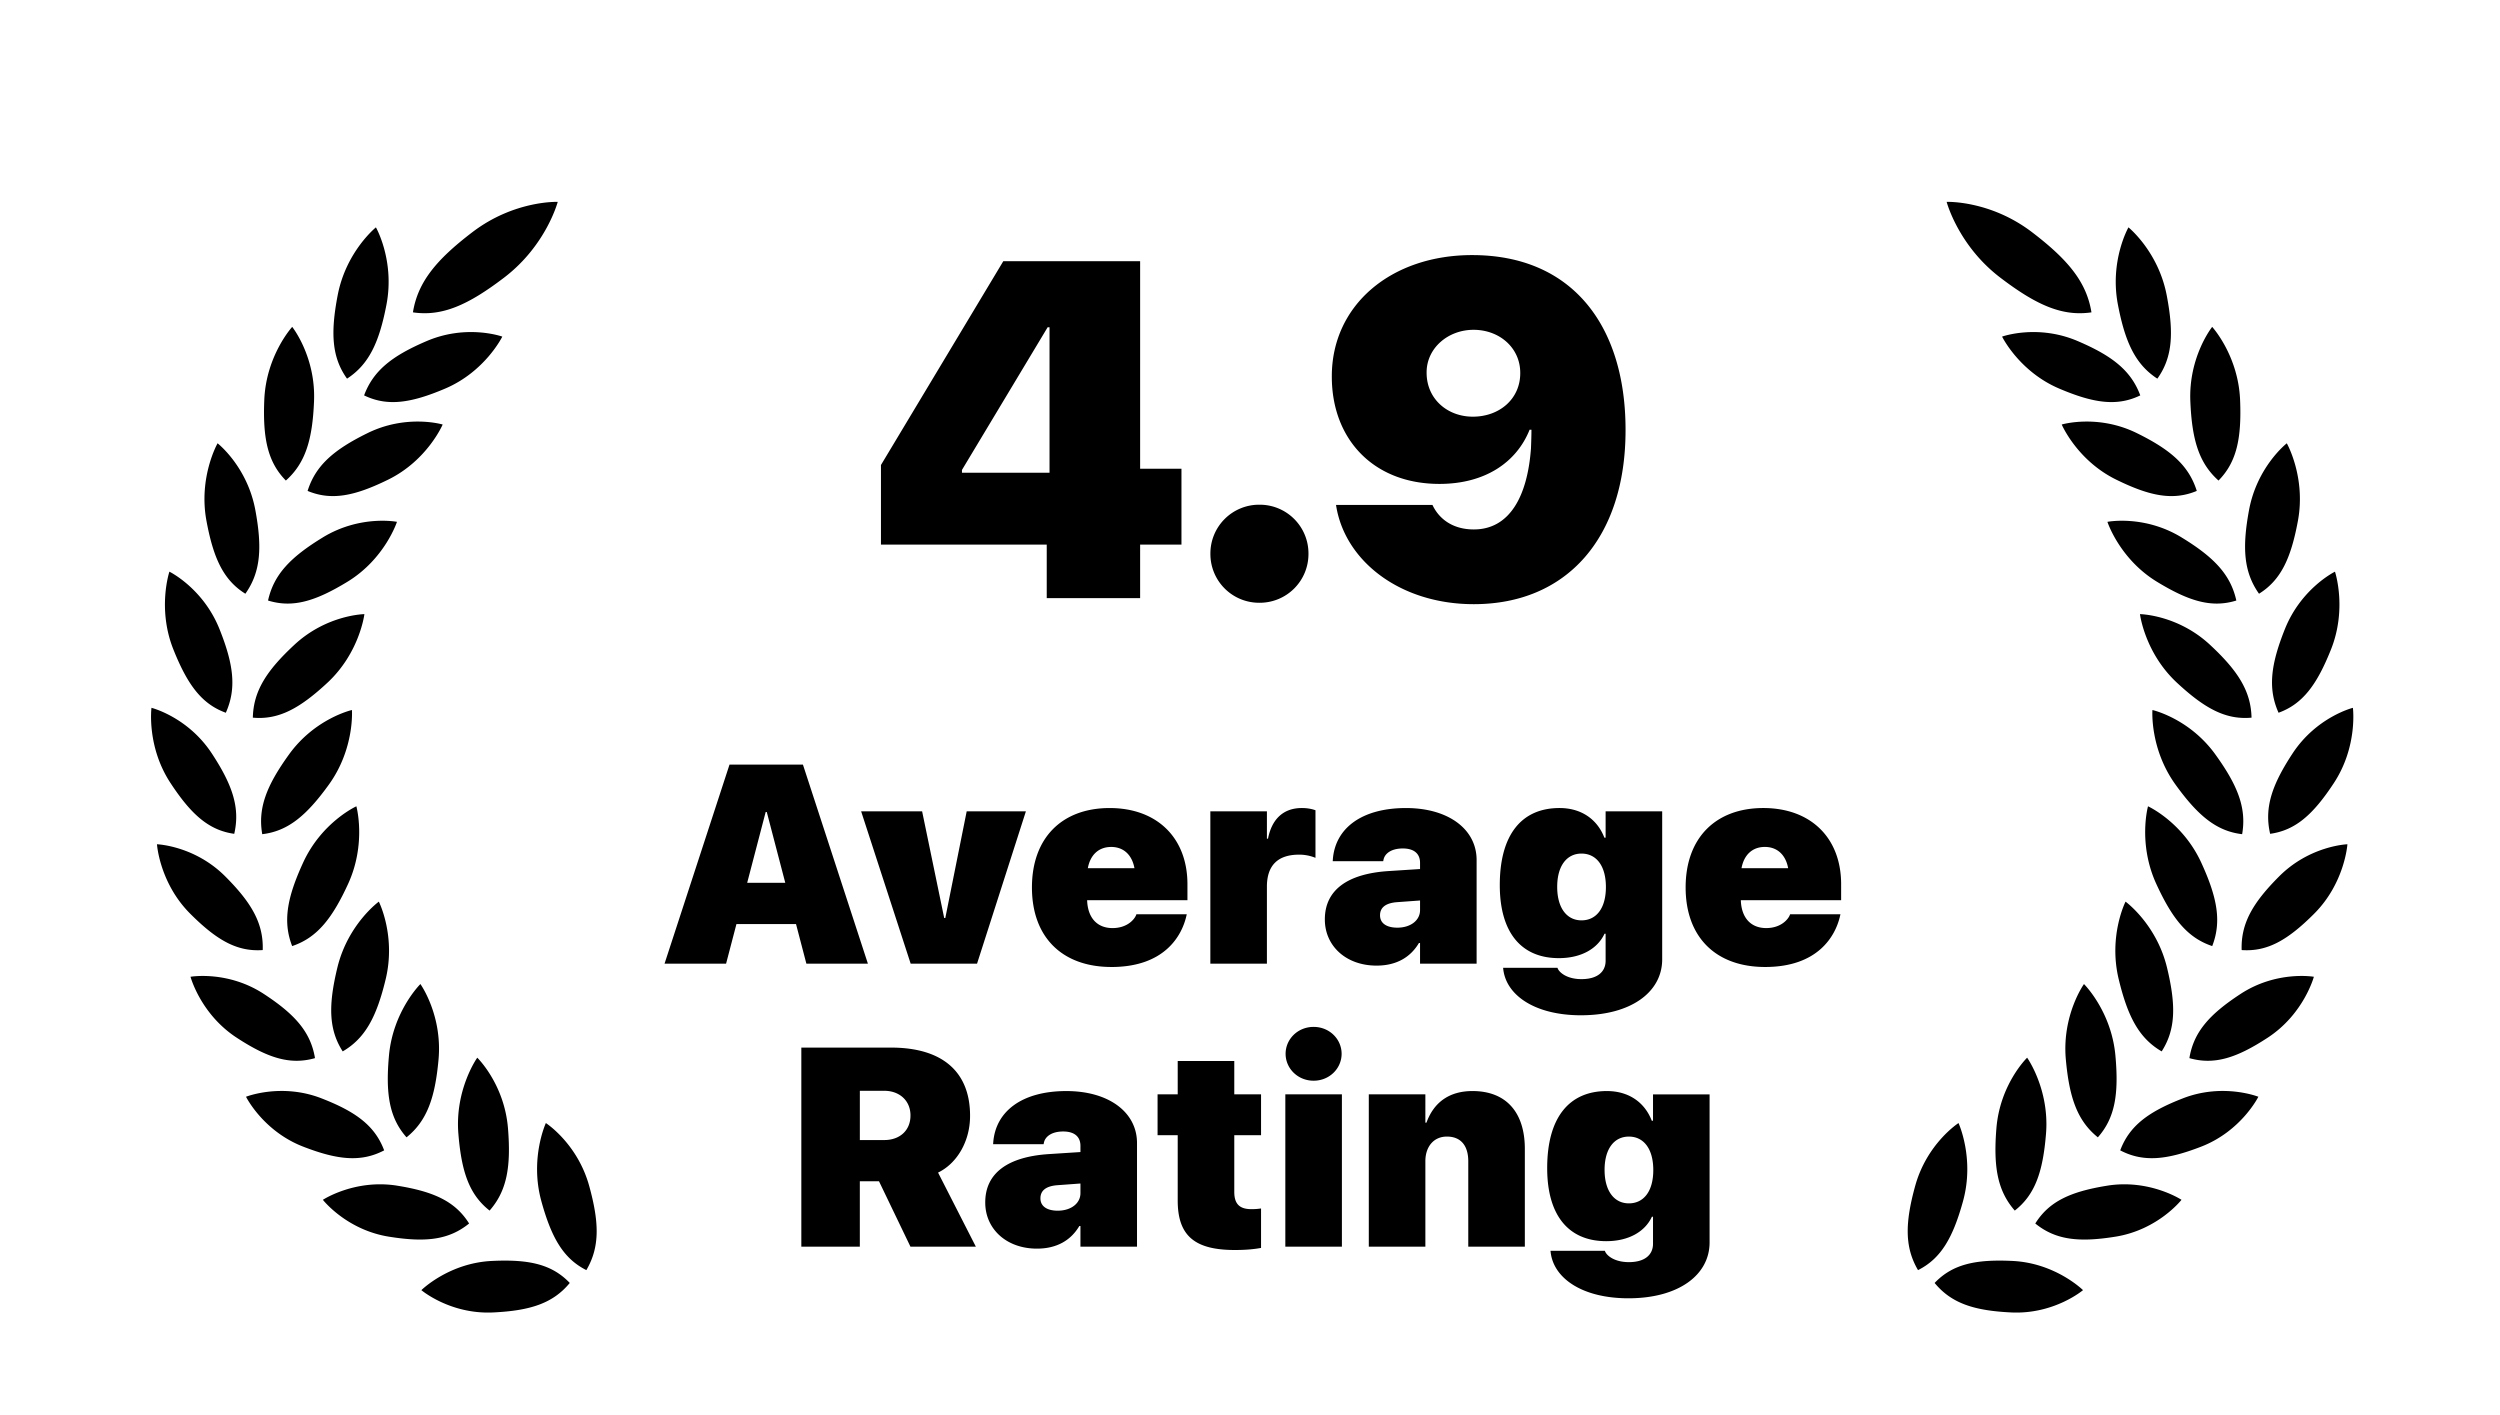<svg xmlns="http://www.w3.org/2000/svg" width="212" height="120" fill="none"><path fill="#000" d="M88.763 50.719v-4.535H74.705v-6.751l10.376-17.286h11.602V39.75h3.505v6.435h-3.505v4.535h-7.92Zm-7.187-10.633H89V27.751h-.159l-7.266 12.098v.237ZM106.8 51.115a4.133 4.133 0 0 1-4.158-4.158 4.133 4.133 0 0 1 4.158-4.158 4.132 4.132 0 0 1 4.158 4.158 4.132 4.132 0 0 1-4.158 4.158Zm18.038-29.483c8.534 0 13.009 6.04 13.009 14.81v.04c0 9.108-4.97 14.752-12.87 14.752-6.218 0-10.89-3.624-11.663-8.297l-.019-.118h8.177l.059.118c.555 1.09 1.683 1.96 3.446 1.96 3.029 0 4.554-2.791 4.851-6.89.019-.515.039-1.05.039-1.564h-.158c-1.109 2.772-3.782 4.593-7.643 4.593-5.603 0-9.128-3.801-9.128-9.088v-.04c0-6.058 5.049-10.276 11.9-10.276Zm.059 13.702c2.258 0 4.02-1.505 4.02-3.683v-.04c0-2.098-1.743-3.643-3.96-3.643-2.178 0-3.98 1.565-3.98 3.604v.04c0 2.217 1.762 3.722 3.92 3.722ZM56.353 81.719l5.51-16.883h6.225l5.51 16.883h-5.217l-.878-3.358H62.45l-.878 3.358h-5.218Zm8.576-12.859-1.568 6.002h3.23l-1.568-6.002h-.094Zm12.296 12.86-4.2-12.917h5.171l1.872 9.044h.094l1.813-9.044h5.02L82.853 81.72h-5.628Zm17.023.28c-4.188 0-6.739-2.538-6.739-6.739v-.011c0-4.2 2.55-6.728 6.587-6.728 4.025 0 6.599 2.527 6.599 6.459v1.357h-8.506c.047 1.486.843 2.363 2.153 2.363 1.264 0 1.884-.76 2.012-1.135l.012-.035h4.271l-.036.152c-.386 1.685-1.86 4.318-6.353 4.318Zm-.023-10.178c-1.041 0-1.767.655-1.977 1.801h3.954c-.21-1.146-.936-1.802-1.977-1.802Zm8.412 9.898V68.802h4.797v2.316h.093c.328-1.684 1.323-2.597 2.867-2.597.409 0 .796.059 1.158.187v4.037a3.6 3.6 0 0 0-1.392-.27c-1.802 0-2.726.913-2.726 2.715v6.529h-4.797Zm14.098.164c-2.609 0-4.388-1.685-4.388-3.908v-.012c0-2.492 1.919-3.861 5.359-4.095l2.714-.175v-.527c0-.749-.479-1.217-1.462-1.217s-1.533.433-1.638.96l-.024.117h-4.282l.012-.152c.199-2.633 2.434-4.353 6.201-4.353 3.592 0 5.99 1.79 5.99 4.411v8.787h-4.797v-1.755h-.093c-.726 1.228-1.931 1.919-3.592 1.919Zm.292-4.26c0 .68.574 1.042 1.463 1.042 1.146 0 1.93-.632 1.93-1.486v-.819l-1.918.14c-1.018.07-1.475.469-1.475 1.112v.012Zm17.047 8.472c-3.896 0-6.353-1.685-6.599-3.92l-.012-.105h4.61l.023.058c.153.363.808.901 2.013.901 1.38 0 2.047-.643 2.047-1.556V79.18h-.093c-.597 1.287-2.001 2.07-3.873 2.07-3.217 0-5.008-2.21-5.008-6.189v-.011c0-4.224 1.814-6.529 5.067-6.529 1.825 0 3.194.936 3.802 2.516h.105v-2.235h4.797v12.554c0 2.773-2.644 4.739-6.879 4.739Zm.035-8.05c1.263 0 2.071-1.03 2.071-2.82v-.011c0-1.802-.819-2.832-2.071-2.832-1.24 0-2.059 1.03-2.059 2.82v.011c0 1.767.807 2.832 2.059 2.832ZM149.681 82c-4.188 0-6.739-2.54-6.739-6.74v-.011c0-4.2 2.551-6.728 6.587-6.728 4.025 0 6.599 2.527 6.599 6.459v1.357h-8.506c.047 1.486.842 2.363 2.153 2.363 1.263 0 1.883-.76 2.012-1.135l.012-.035h4.27l-.035.152c-.386 1.685-1.86 4.318-6.353 4.318Zm-.023-10.18c-1.042 0-1.767.656-1.978 1.802h3.955c-.211-1.146-.936-1.802-1.977-1.802Zm-81.705 33.9V88.836h7.605c4.341 0 6.704 2.035 6.704 5.78v.023c0 2.106-1.076 4.001-2.714 4.797l3.206 6.283h-5.546l-2.668-5.546h-1.626v5.546h-4.96Zm4.961-9.044h2.071c1.334 0 2.223-.831 2.223-2.071v-.024c0-1.228-.913-2.082-2.223-2.082h-2.07v4.177Zm15.022 9.208c-2.609 0-4.387-1.685-4.387-3.908v-.012c0-2.492 1.919-3.861 5.359-4.095l2.714-.175v-.527c0-.749-.48-1.217-1.463-1.217-.982 0-1.532.433-1.638.96l-.023.117h-4.282l.012-.152c.199-2.633 2.433-4.353 6.2-4.353 3.593 0 5.991 1.79 5.991 4.411v8.787h-4.797v-1.755h-.094c-.725 1.228-1.93 1.919-3.592 1.919Zm.293-4.259c0 .678.573 1.041 1.463 1.041 1.146 0 1.93-.632 1.93-1.486v-.819l-1.919.141c-1.018.07-1.474.468-1.474 1.111v.012ZM104.725 106c-3.346 0-4.855-1.147-4.855-4.189v-5.546h-1.708v-3.463h1.708V89.97h4.797v2.832h2.27v3.463h-2.27v4.809c0 1.041.468 1.462 1.451 1.462.362 0 .561-.023.819-.058v3.346c-.515.094-1.194.176-2.212.176Zm6.669-14.356c-1.345 0-2.375-1.042-2.375-2.282s1.03-2.281 2.375-2.281c1.346 0 2.375 1.04 2.375 2.281 0 1.24-1.029 2.282-2.375 2.282Zm-2.398 14.075V92.802h4.797v12.917h-4.797Zm7.078 0V92.802h4.797V95.2h.093c.632-1.743 1.954-2.679 3.908-2.679 2.843 0 4.434 1.802 4.434 4.902v8.296h-4.797v-7.243c0-1.298-.608-2.094-1.813-2.094-1.135 0-1.825.878-1.825 2.083v7.254h-4.797Zm22.018 4.376c-3.896 0-6.353-1.685-6.598-3.92l-.012-.105h4.61l.023.058c.152.363.807.901 2.013.901 1.38 0 2.047-.643 2.047-1.556v-2.293h-.094c-.596 1.287-2 2.071-3.872 2.071-3.218 0-5.008-2.212-5.008-6.19v-.011c0-4.224 1.814-6.529 5.066-6.529 1.825 0 3.194.936 3.803 2.516h.105v-2.235h4.797v12.554c0 2.773-2.644 4.739-6.88 4.739Zm.036-8.05c1.263 0 2.07-1.03 2.07-2.82v-.011c0-1.802-.819-2.832-2.07-2.832-1.241 0-2.06 1.03-2.06 2.82v.011c0 1.767.808 2.832 2.06 2.832Zm28.338-.194c.996-3.62-.385-6.616-.385-6.616s-2.681 1.726-3.678 5.346c-.858 3.118-.897 5.179.245 7.126 1.947-.981 2.959-2.738 3.818-5.856Zm4.197 5.077c3.653.177 5.976 2.476 5.976 2.476s-2.442 2.068-6.095 1.891c-3.146-.153-5.058-.769-6.489-2.501 1.522-1.589 3.462-2.019 6.608-1.866Zm2.839-10.796c.303-3.764-1.602-6.44-1.602-6.44s-2.303 2.232-2.606 5.996c-.262 3.242.081 5.28 1.559 6.97 1.723-1.352 2.387-3.284 2.649-6.526Zm5.178 4.415c3.6-.583 6.311 1.197 6.311 1.197s-1.984 2.54-5.583 3.123c-3.1.502-5.085.293-6.817-1.115 1.178-1.878 2.989-2.703 6.089-3.205Zm.707-11.029c-.341-3.773-2.666-6.07-2.666-6.07s-1.879 2.625-1.538 6.398c.294 3.25.977 5.2 2.714 6.6 1.461-1.65 1.784-3.678 1.49-6.928Zm5.731 3.618c3.4-1.32 6.391-.131 6.391-.131s-1.445 2.91-4.845 4.229c-2.929 1.136-4.907 1.341-6.87.317.787-2.092 2.395-3.279 5.324-4.415Zm-1.355-11.078c-.889-3.687-3.517-5.599-3.517-5.599s-1.468 2.897-.579 6.583c.766 3.175 1.725 5.001 3.642 6.117 1.198-1.865 1.22-3.927.454-7.101Zm6.24 2.226c3.063-2.002 6.212-1.454 6.212-1.454s-.847 3.161-3.911 5.164c-2.639 1.725-4.53 2.336-6.644 1.736.364-2.22 1.704-3.721 4.343-5.446Zm-3.337-11.134c-1.581-3.44-4.515-4.776-4.515-4.776s-.873 3.153.708 6.594c1.361 2.963 2.65 4.56 4.737 5.26.809-2.082.431-4.114-.93-7.078Zm6.612 1.161c2.603-2.605 5.782-2.718 5.782-2.718s-.216 3.284-2.819 5.889c-2.242 2.243-3.97 3.237-6.149 3.084-.074-2.258.943-4.012 3.186-6.255Zm-5.421-10.341c-2.208-3.056-5.331-3.761-5.331-3.761s-.242 3.282 1.966 6.338c1.902 2.633 3.469 3.936 5.641 4.192.387-2.216-.374-4.136-2.276-6.769Zm6.55-.075c2.037-3.101 5.118-3.872 5.118-3.872s.425 3.275-1.613 6.377c-1.754 2.67-3.248 4.006-5.405 4.308-.509-2.206.145-4.141 1.9-6.813Zm-7.007-9.223c-2.747-2.548-5.931-2.594-5.931-2.594s.399 3.278 3.145 5.826c2.365 2.195 4.147 3.151 6.316 2.953-.051-2.26-1.165-3.99-3.53-6.185Zm6.357-1.324c1.389-3.473 4.248-4.87 4.248-4.87s1.047 3.134-.342 6.606c-1.195 2.99-2.395 4.614-4.442 5.357-.924-2.064-.659-4.102.536-7.093Zm-8.759-7.774c-3.174-1.937-6.29-1.322-6.29-1.322s1.022 3.14 4.196 5.078c2.733 1.668 4.657 2.24 6.736 1.595-.487-2.212-1.909-3.683-4.642-5.35Zm5.718-2.313c.684-3.703 3.204-5.67 3.204-5.67s1.628 2.865.944 6.568c-.589 3.189-1.446 5.034-3.3 6.19-1.301-1.839-1.437-3.899-.848-7.088Zm-9.514-6.533c-3.324-1.635-6.369-.729-6.369-.729s1.292 3.038 4.616 4.672c2.863 1.408 4.826 1.797 6.837.959-.678-2.16-2.221-3.494-5.084-4.902Zm4.538-2.705c-.156-3.783 1.852-6.303 1.852-6.303s2.211 2.415 2.367 6.197c.134 3.258-.288 5.265-1.83 6.834-1.667-1.489-2.254-3.47-2.389-6.728Zm-9.573-5.109c-3.402-1.447-6.391-.37-6.391-.37s1.447 2.963 4.849 4.41c2.93 1.246 4.908 1.526 6.87.575-.789-2.121-2.398-3.368-5.328-4.615Zm3.429-3.095c-.711-3.724.897-6.539.897-6.539s2.534 2.043 3.245 5.768c.613 3.207.492 5.264-.796 7.062-1.862-1.212-2.733-3.084-3.346-6.291Zm-9.984-2.285c-3.564-2.72-4.537-6.415-4.537-6.415s3.677-.148 7.241 2.571c3.07 2.342 4.625 4.236 5.038 6.797-2.469.363-4.672-.61-7.742-2.953ZM45.905 101.851c-.996-3.62.385-6.616.385-6.616s2.681 1.726 3.678 5.346c.858 3.118.897 5.179-.245 7.126-1.947-.981-2.96-2.738-3.818-5.856Zm-4.197 5.077c-3.653.177-5.976 2.476-5.976 2.476s2.442 2.068 6.095 1.891c3.146-.153 5.058-.769 6.49-2.501-1.523-1.589-3.463-2.019-6.61-1.866ZM38.87 96.132c-.304-3.764 1.602-6.44 1.602-6.44s2.302 2.232 2.606 5.996c.261 3.242-.082 5.28-1.56 6.97-1.723-1.352-2.387-3.284-2.648-6.526Zm-5.179 4.415c-3.6-.583-6.311 1.197-6.311 1.197s1.984 2.54 5.583 3.123c3.1.502 5.085.293 6.817-1.115-1.178-1.878-2.989-2.703-6.089-3.205Zm-.707-11.029c.341-3.773 2.666-6.07 2.666-6.07s1.88 2.625 1.538 6.398c-.294 3.25-.977 5.2-2.714 6.6-1.46-1.65-1.784-3.678-1.49-6.928Zm-5.731 3.618c-3.4-1.32-6.391-.131-6.391-.131s1.445 2.91 4.845 4.229c2.93 1.136 4.907 1.341 6.87.317-.787-2.092-2.395-3.279-5.324-4.415Zm1.355-11.078c.889-3.687 3.517-5.599 3.517-5.599s1.468 2.897.579 6.583c-.766 3.175-1.725 5.001-3.642 6.117-1.198-1.865-1.22-3.927-.454-7.101Zm-6.239 2.226c-3.064-2.002-6.213-1.454-6.213-1.454s.847 3.161 3.911 5.164c2.64 1.725 4.53 2.336 6.644 1.736-.364-2.22-1.704-3.721-4.342-5.446Zm3.336-11.134c1.58-3.44 4.515-4.776 4.515-4.776s.873 3.153-.707 6.594c-1.362 2.963-2.651 4.56-4.738 5.26-.809-2.082-.431-4.114.93-7.078Zm-6.611 1.161c-2.604-2.605-5.783-2.718-5.783-2.718s.216 3.284 2.82 5.889c2.241 2.243 3.969 3.237 6.148 3.084.075-2.258-.943-4.012-3.185-6.255Zm5.42-10.341c2.209-3.056 5.33-3.761 5.33-3.761s.243 3.282-1.965 6.338c-1.902 2.633-3.47 3.936-5.641 4.192-.387-2.216.375-4.136 2.276-6.769Zm-6.55-.075c-2.037-3.101-5.118-3.872-5.118-3.872s-.425 3.275 1.613 6.377c1.754 2.67 3.248 4.006 5.405 4.308.51-2.206-.145-4.141-1.9-6.813Zm7.007-9.223c2.747-2.548 5.93-2.594 5.93-2.594s-.397 3.278-3.144 5.826c-2.365 2.195-4.147 3.151-6.316 2.953.05-2.26 1.165-3.99 3.53-6.185Zm-6.357-1.324c-1.389-3.473-4.248-4.87-4.248-4.87s-1.047 3.134.342 6.606c1.196 2.99 2.396 4.614 4.442 5.357.924-2.064.66-4.102-.536-7.093Zm8.759-7.774c3.174-1.937 6.29-1.322 6.29-1.322s-1.022 3.14-4.195 5.078c-2.734 1.668-4.658 2.24-6.737 1.595.487-2.212 1.91-3.683 4.642-5.35Zm-5.718-2.313c-.684-3.703-3.204-5.67-3.204-5.67s-1.628 2.865-.944 6.568c.589 3.189 1.446 5.034 3.3 6.19 1.3-1.839 1.437-3.899.848-7.088Zm9.514-6.533c3.324-1.635 6.37-.729 6.37-.729s-1.293 3.038-4.617 4.672c-2.863 1.408-4.826 1.797-6.837.959.678-2.16 2.22-3.494 5.084-4.902Zm-4.539-2.705c.157-3.783-1.85-6.303-1.85-6.303s-2.212 2.415-2.368 6.197c-.134 3.258.289 5.265 1.83 6.834 1.667-1.489 2.255-3.47 2.389-6.728Zm9.574-5.109c3.402-1.447 6.392-.37 6.392-.37s-1.448 2.963-4.85 4.41c-2.93 1.246-4.908 1.526-6.87.575.789-2.121 2.398-3.368 5.328-4.615Zm-3.429-3.095c.71-3.724-.896-6.539-.896-6.539s-2.535 2.043-3.246 5.768c-.613 3.207-.492 5.264.796 7.062 1.862-1.212 2.733-3.084 3.346-6.291Zm9.984-2.285c3.564-2.72 4.537-6.415 4.537-6.415s-3.677-.148-7.24 2.571c-3.07 2.342-4.626 4.236-5.039 6.797 2.47.363 4.672-.61 7.742-2.953Z"/></svg>
